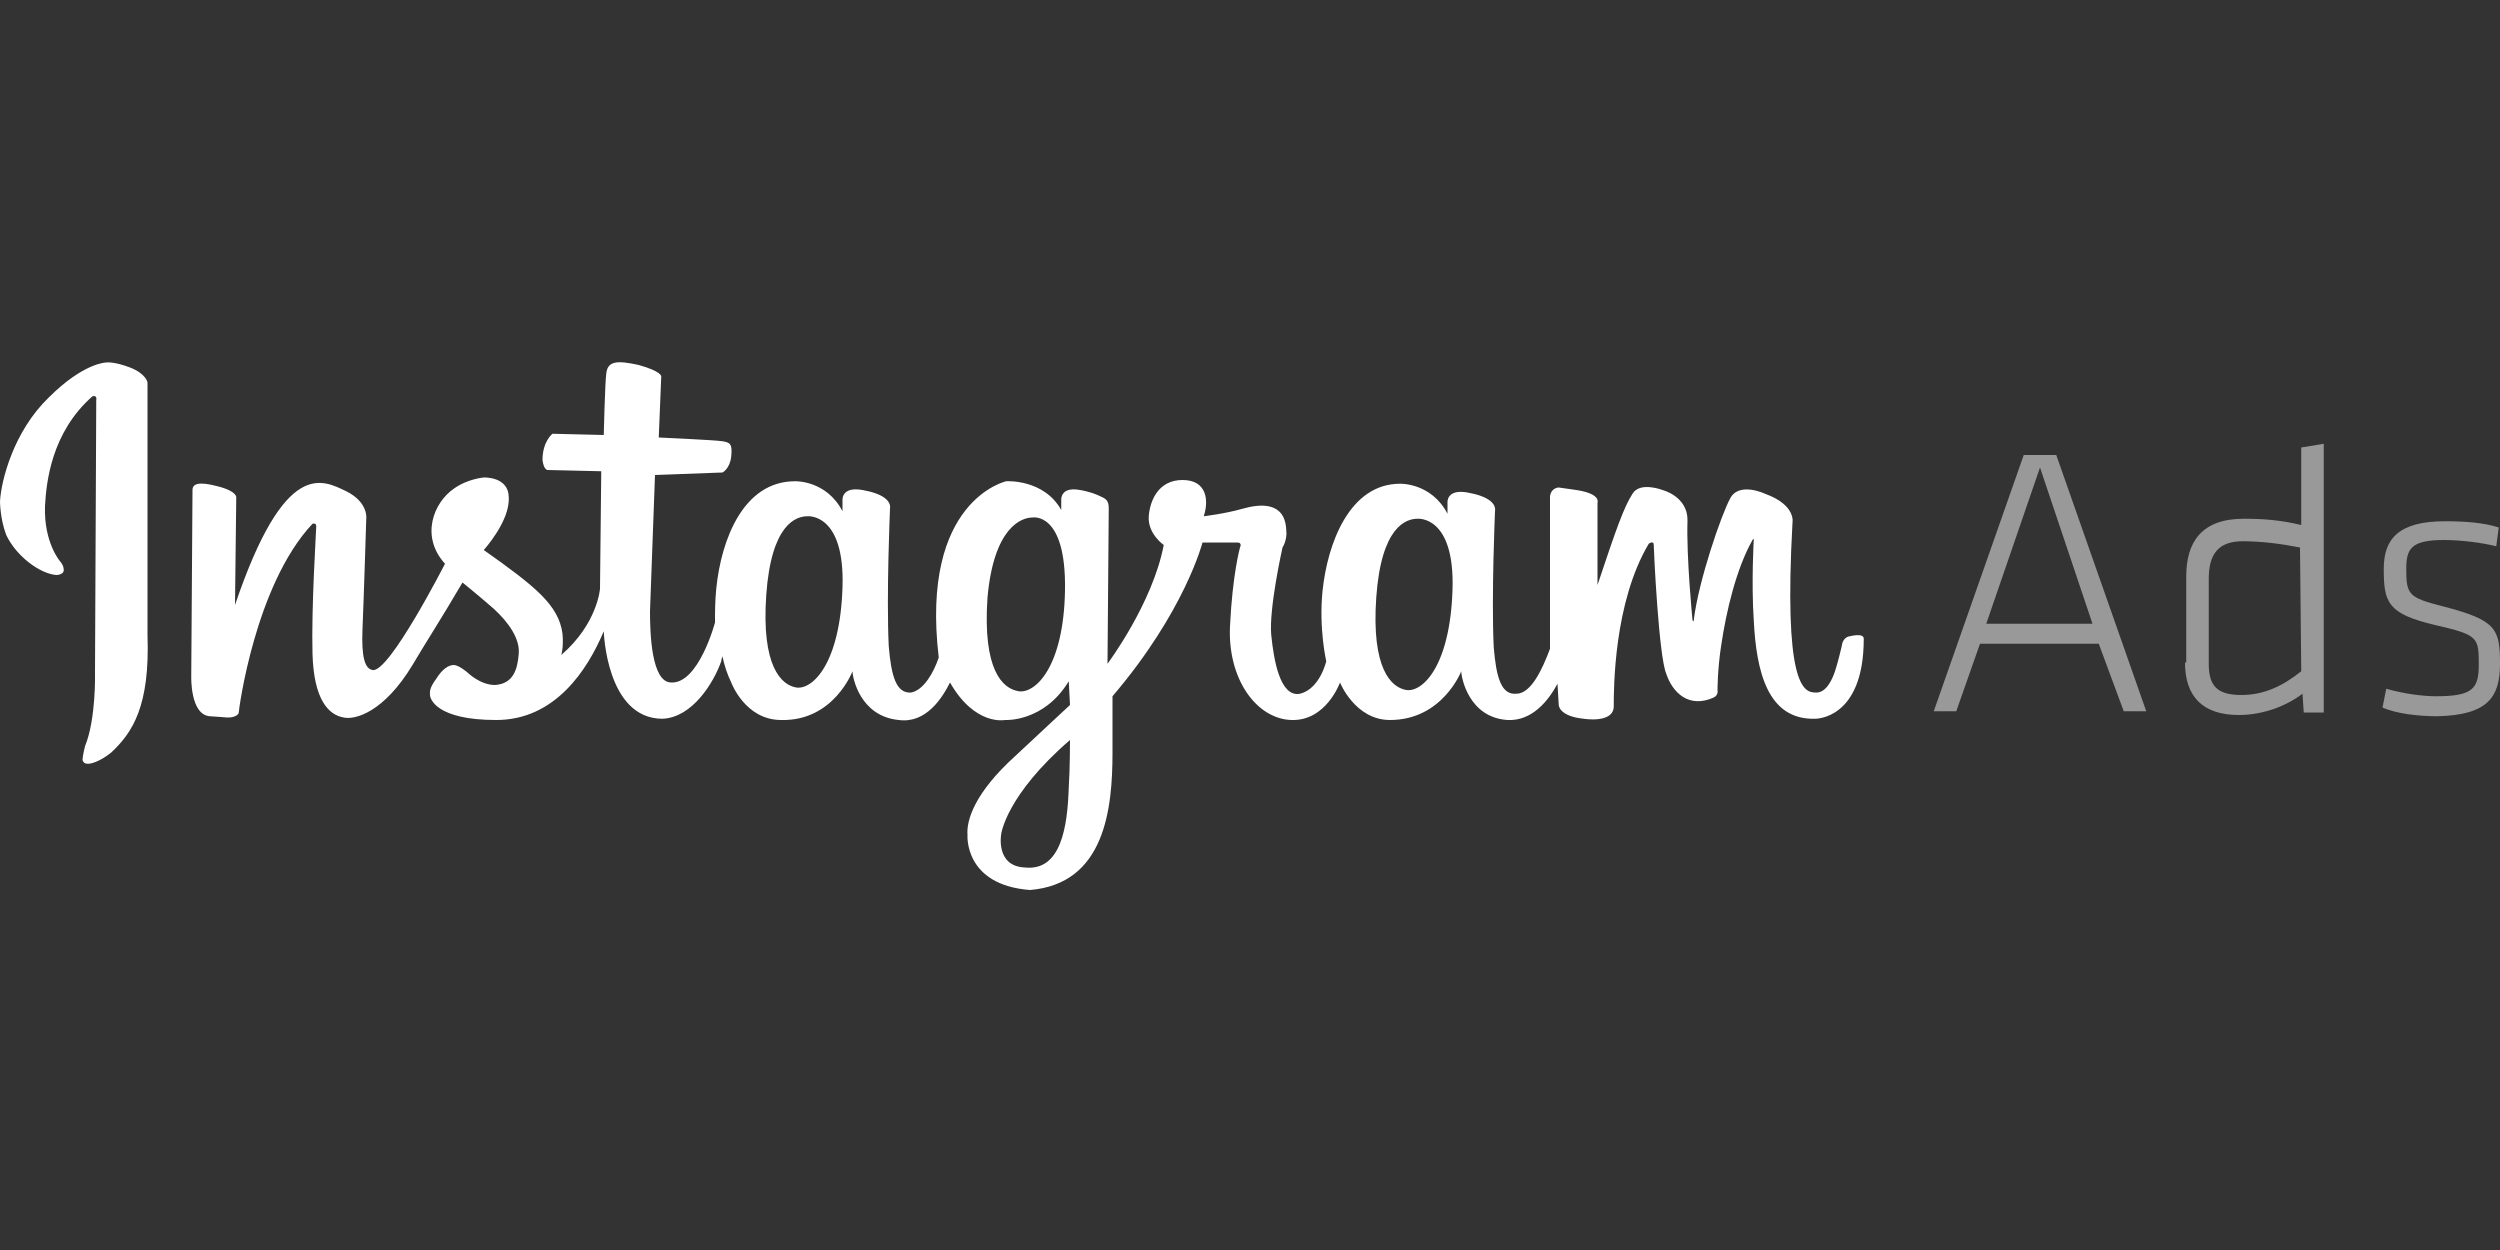 <svg xmlns="http://www.w3.org/2000/svg" xmlns:xlink="http://www.w3.org/1999/xlink" id="Layer_1" x="0px" y="0px" viewBox="0 0 200 100" style="enable-background:new 0 0 200 100;" xml:space="preserve"><rect x="0" y="0" width="200" height="100" fill="#333333" stroke="none"/>  <style type="text/css">	.st0{fill:#FFFFFF;}	.st1{opacity:0.5;fill:#FFFFFF;enable-background:new    ;}</style>  <g>	<path class="st0" d="M3.9,31.8c2.8-2.8,4.6-2.8,4.6-2.8s0.6-0.1,1.9,0.4c1.3,0.5,1.4,1.2,1.4,1.2v20.2c0.2,5.7-1.2,7.8-2.9,9.4  c-1,0.8-1.7,0.9-1.8,0.9c-0.2,0-0.4,0-0.5-0.3c0-0.3,0.2-1.1,0.2-1.1c0.9-2.2,0.8-5.9,0.8-5.9l0.1-21.8c0,0,0.1-0.4-0.3-0.3  c-3.3,2.9-3.7,6.9-3.8,8.8c-0.1,2.9,1.2,4.4,1.2,4.4s0.3,0.3,0.3,0.7C5.1,46,4.5,46,4.5,46c-1.3-0.1-3.2-1.5-4-3.2  C0,41.5,0,40.1,0,40.1C0.1,38.4,1.1,34.5,3.9,31.8z M149.1,51.1c0,6.5-3.9,6.4-3.9,6.4c-3.8,0.1-4.7-3.8-4.9-7.9  c-0.2-3,0-6.4,0-6.4s0-0.2-0.1,0c-1.3,2.3-2.1,5.7-2.5,8.4c-0.3,1.9-0.3,3.6-0.3,3.6s0.1,0.4-0.3,0.6c-2,0.9-3.3-0.4-3.8-1.9  c-0.6-1.4-1-9.9-1-10.3c0-0.4-0.4-0.1-0.4-0.1c-2.8,4.7-2.8,11.6-2.8,13c0,1.4-2.4,1-2.4,1c-2-0.2-2-1.1-2-1.1l-0.1-1.7  c-0.7,1.3-2,3-4,2.9c-3.1-0.2-3.7-3.4-3.7-3.9c0,0-1.5,3.9-5.7,3.9c-2.8,0-4-3-4-3s-1.1,3.1-3.9,3c-2.8-0.1-5.1-3.3-4.9-7.5  c0.2-4.2,0.8-6.3,0.8-6.3s0.2-0.4-0.2-0.4c-0.4,0-2.8,0-2.8,0s-1.4,5.5-7.2,12.3c0,0,0,2.1,0,4.5c0,4.5-0.6,10.5-6.6,11  c-5.3-0.4-5-4.4-5-4.4c-0.1-1.2,0.6-3.4,3.8-6.3c3.1-2.9,4.4-4.1,4.4-4.1l-0.1-1.9c-2,3.3-5.1,3.1-5.1,3.1s-2.4,0.5-4.4-3  c-0.6,1.2-1.9,3.3-4.1,3c-3.1-0.3-3.7-3.4-3.7-3.9c0,0-1.5,4-5.7,3.9c-2.9,0-4-3-4-3c-0.3-0.6-0.6-1.5-0.7-2.1  c0,0.1-0.1,0.2-0.1,0.4c-0.6,1.7-2.3,4.5-4.7,4.6c-4.5,0-4.7-7-4.7-7c-1.3,3.1-3.9,7.1-8.6,7.1c-4.8,0-5.3-1.7-5.3-2  c0-0.2-0.1-0.5,0.5-1.3c0.5-0.8,1-1.1,1.4-1.1s1.1,0.6,1.1,0.6s1,1,2.2,1c1.5-0.1,1.8-1.3,1.9-2.5c0.1-1.2-0.8-2.5-2-3.6  C38,47.4,37,46.6,37,46.6c-1.7,2.9-3,4.9-4,6.6c-2.3,3.8-4.6,4.4-5.5,4.2c-1.2-0.2-2.4-1.4-2.5-5.1c-0.1-3.7,0.3-9.9,0.3-10.2  s-0.3-0.2-0.3-0.2c-4.6,4.9-5.9,14.9-5.9,15.1c0,0.2-0.4,0.4-0.8,0.4s0.1,0-1.5-0.1c-1.6-0.1-1.5-3.2-1.5-3.2l0.1-14.9  c0-0.5,0.5-0.7,2-0.3c1.6,0.4,1.5,0.9,1.5,0.9l-0.1,8.6c4-11.8,7-10,8.9-9.1c1.8,0.9,1.6,2.2,1.6,2.2s-0.2,6.5-0.3,8.8  s0.2,3.2,0.8,3.3c1.3,0.3,5.8-8.5,5.8-8.5c-2-2.2-0.9-4.9,0.7-6c1.1-0.8,2.4-0.9,2.4-0.9s2-0.1,2,1.6c0.1,1.9-2,4.2-2,4.2  c4.1,2.9,6,4.4,6.3,6.7c0.1,1.1-0.1,1.7-0.1,1.7c2.9-2.5,3.1-5.3,3.1-5.3l0.1-9.4l-4.3-0.1c0,0-0.3,0-0.4-0.8  c0-1.5,0.8-2.1,0.8-2.1l4.1,0.1c0,0,0.1-4.2,0.2-4.9c0.1-1,0.8-1.1,2.6-0.7c1.8,0.5,1.8,0.9,1.8,0.9l-0.2,4.9c0,0,4.5,0.2,5.1,0.3  c0.6,0.1,0.8,0.2,0.7,1.2c-0.1,1-0.7,1.3-0.7,1.3L52.4,38l-0.4,10.9c0,1.7,0.1,5.7,1.7,5.7c2.2,0.1,3.5-4.8,3.5-4.8l0,0  c0-0.8,0-1.7,0.1-2.7c0.4-4,2.2-8.6,6.3-8.6c0,0,2.5-0.1,3.8,2.4l0-0.9c0,0-0.1-1.1,1.6-0.8c1.7,0.3,2.3,0.9,2.2,1.5  c0,0-0.3,6.9-0.1,11c0.2,2.4,0.6,3.8,1.8,3.7c1-0.2,1.8-1.6,2.2-2.8c-1.5-12.6,5.4-14.1,5.4-14.1s3-0.2,4.4,2.3l0-0.8  c0,0-0.1-1.1,1.5-0.8c0,0,0.7,0.1,1.4,0.4c0.7,0.3,0.9,0.4,0.9,1.1c0,0.7-0.1,12.4-0.1,12.4s3.6-4.8,4.5-9.5c0,0-1.3-0.9-1.2-2.3  c0.1-1.3,0.8-2.9,2.7-2.9c2,0,2.1,1.7,1.7,2.9c0,0,1.7-0.2,3.1-0.6c1.4-0.4,3.4-0.6,3.5,1.7c0.1,0.8-0.3,1.4-0.3,1.4  s-1.1,4.9-0.9,7c0.2,2,0.7,5,2.3,4.7c1.6-0.4,2.1-2.6,2.1-2.6s-0.6-2.6-0.3-5.6c0.4-3.9,2.2-8.6,6.2-8.6c0,0,2.5-0.1,3.8,2.4l0-0.9  c0,0-0.1-1.1,1.6-0.8c1.7,0.3,2.3,0.9,2.2,1.5c0,0-0.3,6.9-0.1,10.9c0.2,2.4,0.6,3.8,1.8,3.7c1.2,0,2.1-2,2.7-3.6l0-0.6l0-11.6  c0.1-0.7,0.7-0.7,0.7-0.7l1.4,0.2c2,0.3,1.7,1,1.7,1v6.6c1.5-4.5,2.1-6.2,2.8-7.3c0.6-1,2.4-0.3,2.4-0.3s2,0.5,2,2.4  c-0.1,3,0.4,8,0.4,8c0,0.1,0.1,0.1,0.1,0.1c0,0,0-0.1,0-0.1c0.4-3.2,2.2-8.4,2.9-9.7c0.7-1.4,2.8-0.4,2.8-0.4  c2.5,0.9,2.2,2.3,2.2,2.3c-0.7,12.7,0.8,13.6,1.8,13.6c0.9,0.1,1.4-1.1,1.6-1.7c0.2-0.6,0.5-1.8,0.6-2.3c0.2-0.5,0.6-0.5,0.6-0.5  S149.1,50.6,149.1,51.1z M64.6,41.3c-0.9,0-2.9,0.6-3.3,6.3c-0.4,5.7,1.2,7.2,2.4,7.4c1.3,0.2,3.5-1.9,3.7-8  C67.6,41,64.6,41.3,64.6,41.3z M82.6,41.4c-0.9,0-3.1,0.8-3.6,6.4c-0.4,5.8,1.2,7.3,2.5,7.5c1.3,0.2,3.6-1.9,3.7-8.1  C85.3,40.9,82.6,41.4,82.6,41.4z M85.6,59.2c-5.1,4.4-5.5,7.5-5.5,7.5s-0.5,2.6,1.9,2.7c2.9,0.3,3.4-3.3,3.5-6.4  C85.6,61.5,85.6,59.2,85.6,59.2z M113.4,41.5c-0.9,0-2.9,0.6-3.3,6.3c-0.4,5.7,1.2,7.2,2.4,7.4c1.3,0.2,3.5-1.9,3.7-8  C116.4,41.2,113.4,41.5,113.4,41.5z"></path>	<path class="st1" d="M169.9,56.9h1.8l-7.2-20.5h-2.6l-7.2,20.5h1.8l1.9-5.4h9.5L169.9,56.9z M163.2,37.4l4.2,12.5h-8.5L163.2,37.4z   M174.8,53c0,2.7,1.4,4.2,4.3,4.2c1.6,0,3.5-0.5,5.1-1.7l0.1,1.5h1.6V35.5l-1.8,0.3V42c-1.7-0.4-3-0.5-4.6-0.5  c-3.4,0-4.6,1.9-4.6,4.6V53z M184.1,53.7c-1.5,1.2-3,1.9-4.8,1.9c-2,0-2.6-0.8-2.6-2.5v-6.8c0-2,0.8-3,2.7-3c1.5,0,3.1,0.2,4.6,0.5  L184.1,53.7L184.1,53.7z M200,53.1c0-2.8-0.3-3.5-4.6-4.6c-2.7-0.7-2.9-0.9-2.9-3c0-1.6,0.4-2.3,3-2.3c1.3,0,3,0.2,4.2,0.5l0.2-1.5  c-1.2-0.4-2.8-0.5-4.3-0.5c-3.7,0-4.9,1.4-4.9,3.8c0,2.7,0.3,3.6,4.1,4.5c3.5,0.8,3.5,1,3.5,3.2c0,1.9-0.5,2.5-3.4,2.5  c-1.1,0-2.6-0.2-4-0.6l-0.3,1.5c1.1,0.5,2.9,0.7,4.4,0.7C199,57.2,200,55.8,200,53.1z"></path></g></svg>